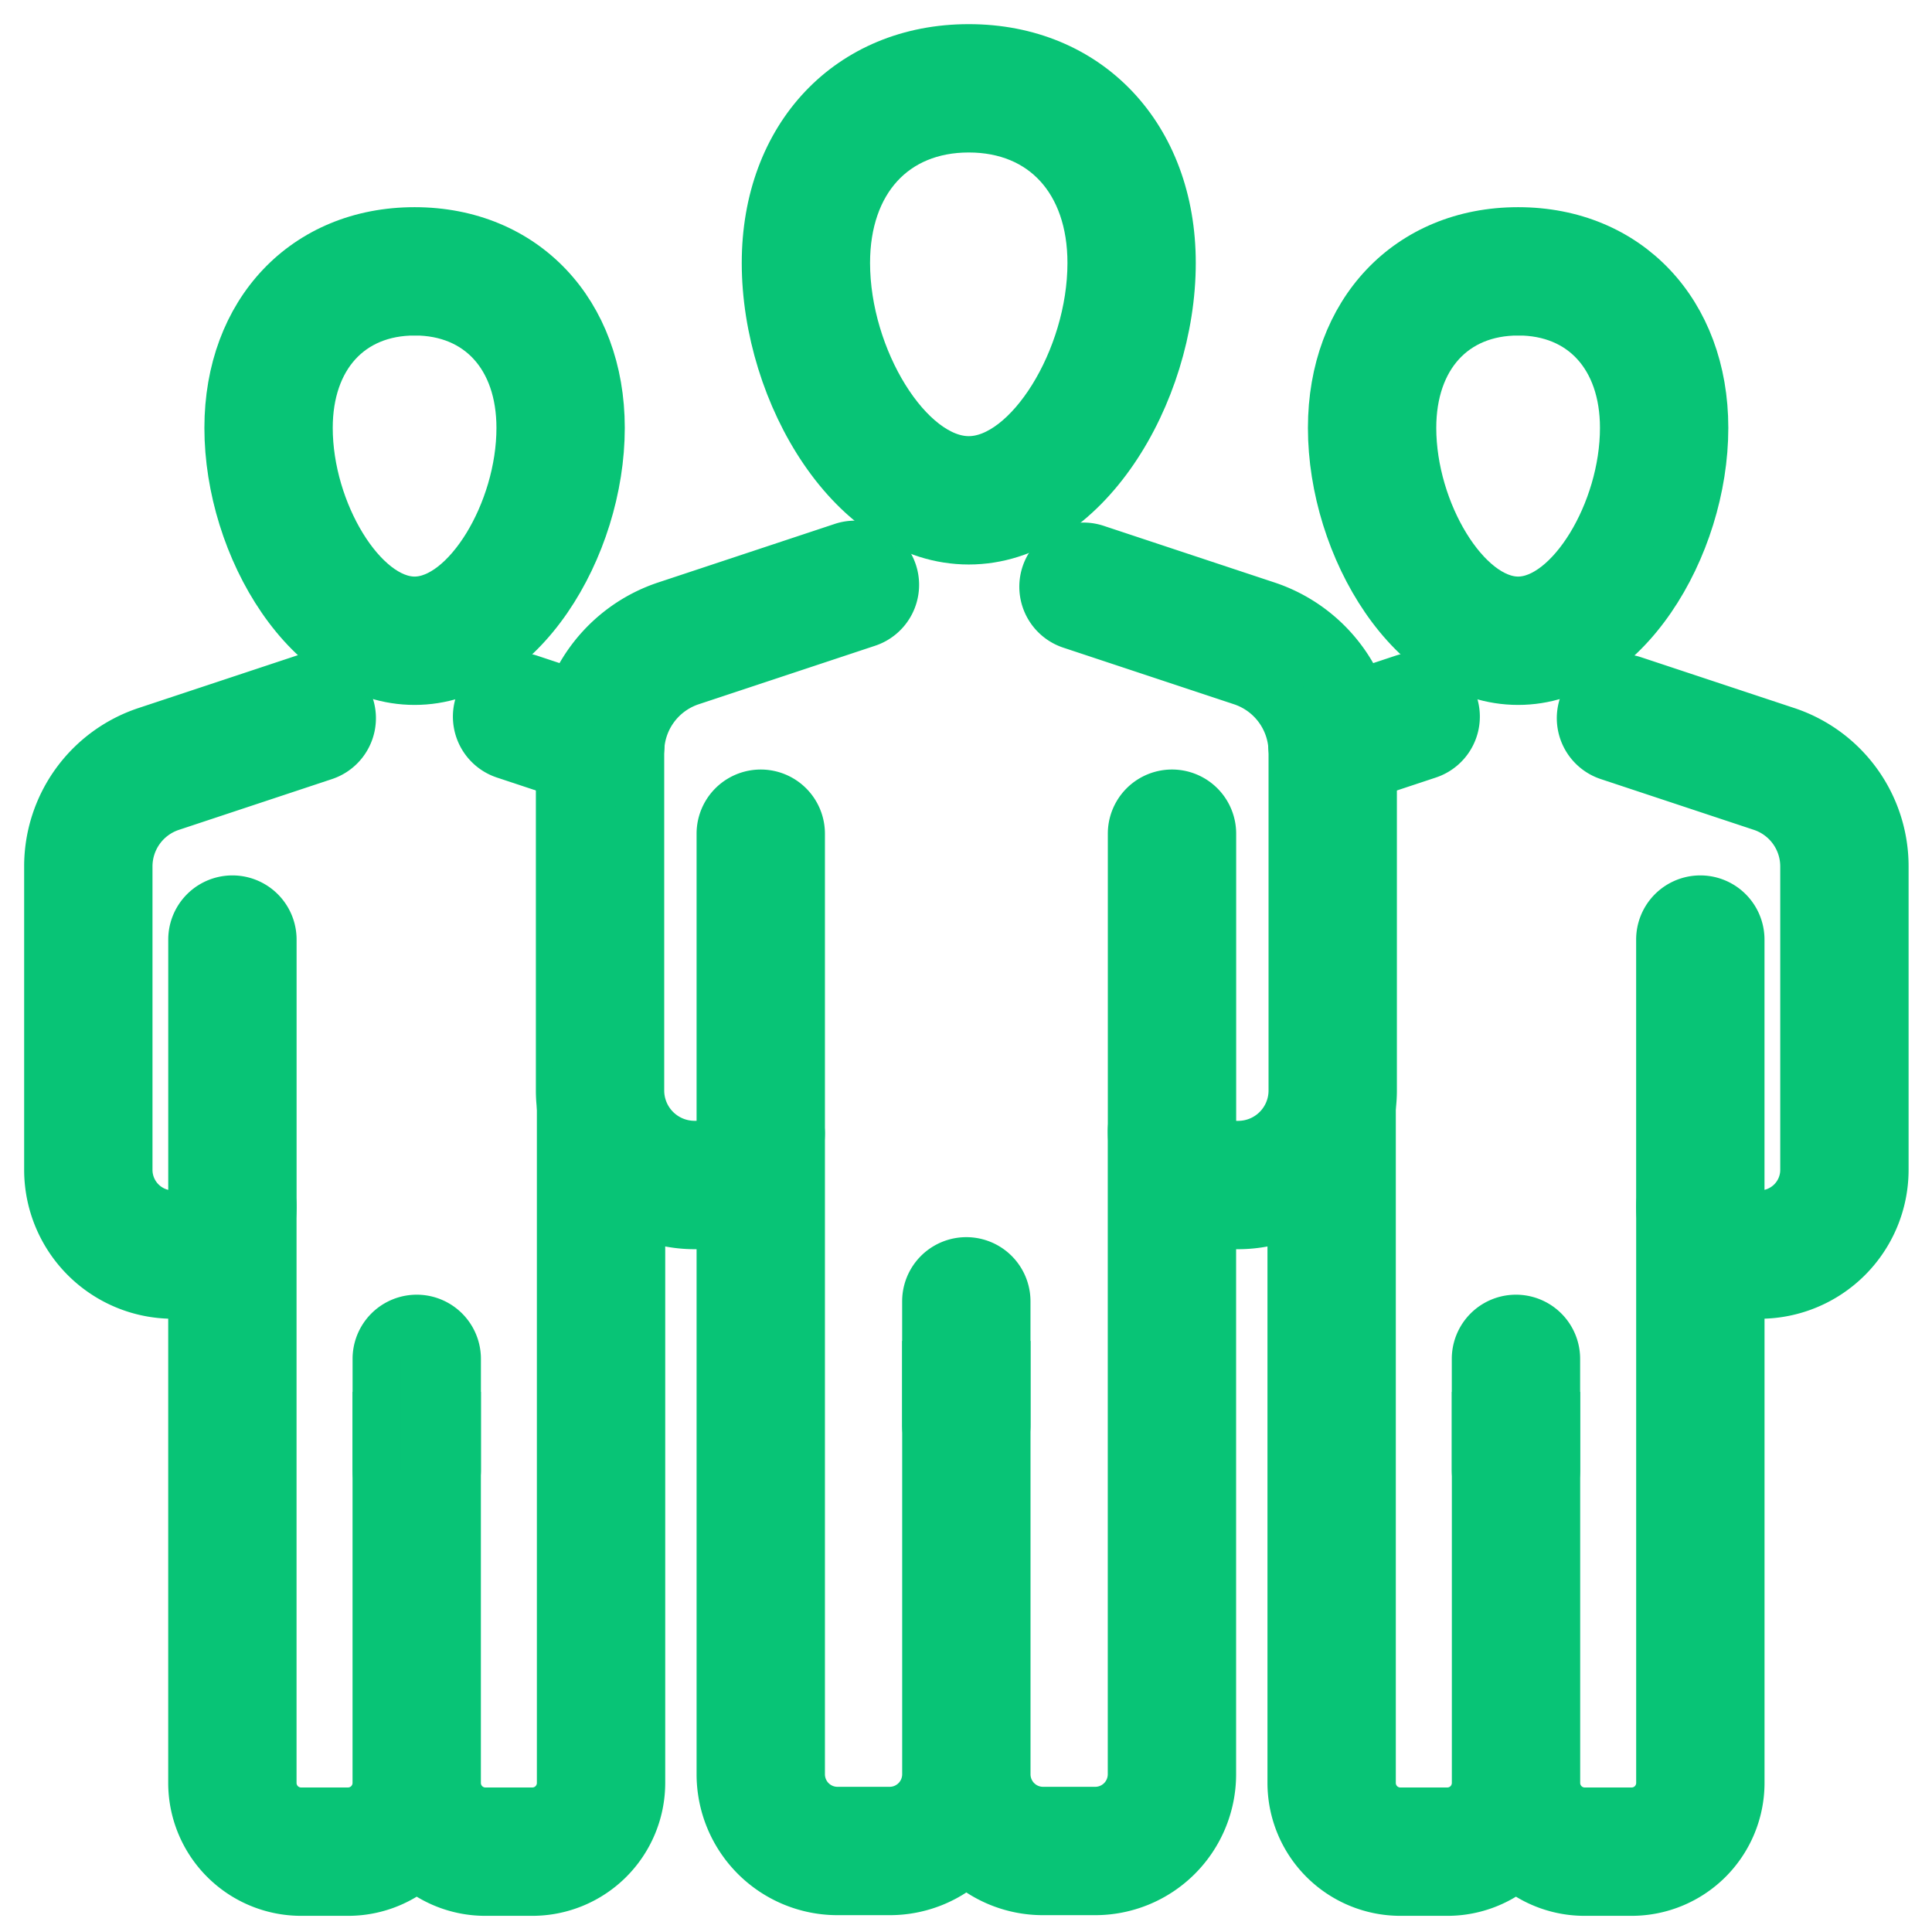 <svg xmlns="http://www.w3.org/2000/svg" xmlns:xlink="http://www.w3.org/1999/xlink" width="200" height="200" viewBox="0 0 200 200">
  <defs>
    <clipPath id="clip-Icon_-_menschen">
      <rect width="200" height="200"/>
    </clipPath>
  </defs>
  <g id="Icon_-_menschen" data-name="Icon - menschen" clip-path="url(#clip-Icon_-_menschen)">
    <g id="Gruppe_2476" data-name="Gruppe 2476" transform="translate(5 5)">
      <g id="Gruppe_425" data-name="Gruppe 425" transform="translate(0 0)">
        <g id="Gruppe_416" data-name="Gruppe 416" transform="translate(52.973)">
          <g id="Gruppe_413" data-name="Gruppe 413" transform="translate(0 51.417)">
            <path id="Pfad_83778" data-name="Pfad 83778" d="M532.741,162.567" transform="translate(-511.961 -133.953)" fill="#08c476" stroke="#08c476" stroke-linecap="round" stroke-miterlimit="10" stroke-width="5"/>
            <path id="Pfad_83779" data-name="Pfad 83779" d="M532.741,199.722" transform="translate(-511.961 -133.466)" fill="#08c476" stroke="#08c476" stroke-linecap="round" stroke-miterlimit="10" stroke-width="5"/>
            <path id="Pfad_83780" data-name="Pfad 83780" d="M574.757,162.567" transform="translate(-511.41 -133.953)" fill="#08c476" stroke="#08c476" stroke-linecap="round" stroke-miterlimit="10" stroke-width="5"/>
            <path id="Pfad_83781" data-name="Pfad 83781" d="M574.757,199.722" transform="translate(-511.41 -133.466)" fill="#08c476" stroke="#08c476" stroke-linecap="round" stroke-miterlimit="10" stroke-width="5"/>
            <path id="Pfad_83782" data-name="Pfad 83782" d="M567.428,272.932h-5.415a12.026,12.026,0,0,1-7.934-2.979,12.03,12.03,0,0,1-7.935,2.979h-5.416a12.091,12.091,0,0,1-12.076-12.077V194.618a4.143,4.143,0,1,1,8.286,0v66.237a3.8,3.8,0,0,0,3.79,3.791h5.416a3.8,3.8,0,0,0,3.791-3.791V218.486h8.286v42.369a3.8,3.8,0,0,0,3.791,3.791h5.415a3.8,3.8,0,0,0,3.791-3.791V194.287a4.143,4.143,0,0,1,8.286,0v66.568A12.091,12.091,0,0,1,567.428,272.932Z" transform="translate(-512.015 -133.592)" fill="#08c476" stroke="#08c476" stroke-width="5"/>
            <path id="Pfad_83783" data-name="Pfad 83783" d="M581.791,204.721h-1.3a9.715,9.715,0,0,1-9.7-9.7V164.207a4.143,4.143,0,0,1,8.286,0v30.809a1.42,1.42,0,0,0,1.418,1.418h1.3a5.639,5.639,0,0,0,5.633-5.632V155.767a7.712,7.712,0,0,0-5.292-7.331l-17.668-5.86a4.143,4.143,0,0,1,2.608-7.865l17.668,5.86a15.985,15.985,0,0,1,10.971,15.2V190.8A13.935,13.935,0,0,1,581.791,204.721Z" transform="translate(-511.582 -134.321)" fill="#08c476" stroke="#08c476" stroke-width="5"/>
            <path id="Pfad_83784" data-name="Pfad 83784" d="M527.449,204.723h-1.3A13.935,13.935,0,0,1,512.23,190.8V155.769a15.985,15.985,0,0,1,10.971-15.2l18.21-6.039a4.143,4.143,0,1,1,2.609,7.864l-18.21,6.04a7.712,7.712,0,0,0-5.294,7.331V190.8a5.639,5.639,0,0,0,5.633,5.632h1.3a1.42,1.42,0,0,0,1.418-1.418V164.21a4.143,4.143,0,0,1,8.286,0v30.809A9.715,9.715,0,0,1,527.449,204.723Z" transform="translate(-512.23 -134.323)" fill="#08c476" stroke="#08c476" stroke-width="5"/>
            <path id="Pfad_83785" data-name="Pfad 83785" d="M553.8,228.614a4.143,4.143,0,0,1-4.144-4.144v-12.81a4.143,4.143,0,0,1,8.286,0v12.81A4.143,4.143,0,0,1,553.8,228.614Z" transform="translate(-511.739 -133.364)" fill="#08c476" stroke="#08c476" stroke-width="5"/>
          </g>
          <g id="Gruppe_415" data-name="Gruppe 415" transform="translate(21.31)">
            <g id="Gruppe_414" data-name="Gruppe 414">
              <path id="Pfad_83786" data-name="Pfad 83786" d="M554.267,134.509c-12.021,0-21-15.161-21-28.718,0-13.083,8.637-22.219,21-22.219s21,9.136,21,22.219C575.27,119.348,566.287,134.509,554.267,134.509Zm0-42.652c-7.725,0-12.718,5.47-12.718,13.934,0,9.929,6.538,20.431,12.718,20.431s12.717-10.5,12.717-20.431C566.983,97.327,561.992,91.857,554.267,91.857Z" transform="translate(-533.264 -83.572)" fill="#08c476" stroke="#08c476" stroke-width="5"/>
            </g>
          </g>
        </g>
        <g id="Gruppe_420" data-name="Gruppe 420" transform="translate(128.708 18.943)">
          <g id="Gruppe_417" data-name="Gruppe 417" transform="translate(0 46.098)">
            <path id="Pfad_83787" data-name="Pfad 83787" d="M591.073,206.83" transform="translate(-586.93 -146.998)" fill="#08c476" stroke="#08c476" stroke-linecap="round" stroke-miterlimit="10" stroke-width="5"/>
            <path id="Pfad_83788" data-name="Pfad 83788" d="M628.743,173.518" transform="translate(-586.437 -147.435)" fill="#08c476" stroke="#08c476" stroke-linecap="round" stroke-miterlimit="10" stroke-width="5"/>
            <path id="Pfad_83789" data-name="Pfad 83789" d="M628.743,206.83" transform="translate(-586.437 -146.998)" fill="#08c476" stroke="#08c476" stroke-linecap="round" stroke-miterlimit="10" stroke-width="5"/>
            <path id="Pfad_83790" data-name="Pfad 83790" d="M622.177,273.031h-4.856a11.208,11.208,0,0,1-7.113-2.538,11.2,11.2,0,0,1-7.113,2.538h-4.856a11.268,11.268,0,0,1-11.255-11.256V192.134a4.143,4.143,0,0,1,8.286,0v69.642a2.972,2.972,0,0,0,2.969,2.969H603.1a2.972,2.972,0,0,0,2.97-2.969V223.787h8.286v37.989a2.972,2.972,0,0,0,2.97,2.969h4.856a2.972,2.972,0,0,0,2.97-2.969V202.091a4.143,4.143,0,1,1,8.287,0v59.684A11.269,11.269,0,0,1,622.177,273.031Z" transform="translate(-586.984 -147.245)" fill="#08c476" stroke="#08c476" stroke-width="5"/>
            <path id="Pfad_83791" data-name="Pfad 83791" d="M635.056,211.746h-1.166a9.14,9.14,0,0,1-9.129-9.129V174.994a4.143,4.143,0,0,1,8.287,0v27.622a.843.843,0,0,0,.843.843h1.166a4.626,4.626,0,0,0,4.621-4.622v-31.41a6.487,6.487,0,0,0-4.451-6.167l-15.84-5.254a4.142,4.142,0,1,1,2.608-7.864l15.841,5.253a14.76,14.76,0,0,1,10.129,14.032v31.41A12.922,12.922,0,0,1,635.056,211.746Z" transform="translate(-586.596 -147.77)" fill="#08c476" stroke="#08c476" stroke-width="5"/>
            <path id="Pfad_83792" data-name="Pfad 83792" d="M591.2,158.919a4.144,4.144,0,0,1-1.3-8.077l8.622-2.859a4.143,4.143,0,0,1,2.608,7.865l-8.623,2.859A4.123,4.123,0,0,1,591.2,158.919Z" transform="translate(-586.983 -147.772)" fill="#08c476" stroke="#08c476" stroke-width="5"/>
            <path id="Pfad_83793" data-name="Pfad 83793" d="M609.961,233.168a4.143,4.143,0,0,1-4.143-4.144V217.54a4.143,4.143,0,0,1,8.286,0v11.485A4.143,4.143,0,0,1,609.961,233.168Z" transform="translate(-586.737 -146.912)" fill="#08c476" stroke="#08c476" stroke-width="5"/>
          </g>
          <g id="Gruppe_419" data-name="Gruppe 419" transform="translate(4.188)">
            <g id="Gruppe_418" data-name="Gruppe 418">
              <path id="Pfad_83794" data-name="Pfad 83794" d="M610.377,148.8c-11.023,0-19.259-13.82-19.259-26.177,0-11.982,7.919-20.349,19.259-20.349s19.259,8.367,19.259,20.349C629.637,134.976,621.4,148.8,610.377,148.8Zm0-38.241c-6.666,0-10.973,4.736-10.973,12.064,0,8.694,5.64,17.89,10.973,17.89s10.973-9.2,10.973-17.89C621.35,115.291,617.043,110.555,610.377,110.555Z" transform="translate(-591.118 -102.27)" fill="#08c476" stroke="#08c476" stroke-width="5"/>
            </g>
          </g>
        </g>
        <g id="Gruppe_424" data-name="Gruppe 424" transform="translate(0 18.943)">
          <g id="Gruppe_421" data-name="Gruppe 421" transform="translate(0 46.098)">
            <path id="Pfad_83795" data-name="Pfad 83795" d="M516.426,173.518" transform="translate(-459.202 -147.434)" fill="#08c476" stroke="#08c476" stroke-linecap="round" stroke-miterlimit="10" stroke-width="5"/>
            <path id="Pfad_83796" data-name="Pfad 83796" d="M516.426,206.83" transform="translate(-459.202 -146.998)" fill="#08c476" stroke="#08c476" stroke-linecap="round" stroke-miterlimit="10" stroke-width="5"/>
            <path id="Pfad_83797" data-name="Pfad 83797" d="M478.755,173.518" transform="translate(-459.695 -147.434)" fill="#08c476" stroke="#08c476" stroke-linecap="round" stroke-miterlimit="10" stroke-width="5"/>
            <path id="Pfad_83798" data-name="Pfad 83798" d="M478.755,206.83" transform="translate(-459.695 -146.998)" fill="#08c476" stroke="#08c476" stroke-linecap="round" stroke-miterlimit="10" stroke-width="5"/>
            <path id="Pfad_83799" data-name="Pfad 83799" d="M509.86,273.031H505a11.2,11.2,0,0,1-7.112-2.538,11.21,11.21,0,0,1-7.114,2.538h-4.856a11.269,11.269,0,0,1-11.256-11.256V202.091a4.143,4.143,0,1,1,8.286,0v59.684a2.972,2.972,0,0,0,2.969,2.969h4.856a2.973,2.973,0,0,0,2.971-2.969V223.787h8.286v37.989A2.972,2.972,0,0,0,505,264.745h4.857a2.972,2.972,0,0,0,2.969-2.969V192.134a4.143,4.143,0,0,1,8.286,0v69.642A11.268,11.268,0,0,1,509.86,273.031Z" transform="translate(-459.749 -147.245)" fill="#08c476" stroke="#08c476" stroke-width="5"/>
            <path id="Pfad_83800" data-name="Pfad 83800" d="M474.015,211.746H472.85a12.922,12.922,0,0,1-12.908-12.908v-31.41a14.76,14.76,0,0,1,10.13-14.032l15.84-5.253a4.142,4.142,0,1,1,2.608,7.864l-15.84,5.254a6.487,6.487,0,0,0-4.452,6.167v31.41a4.626,4.626,0,0,0,4.622,4.622h1.165a.844.844,0,0,0,.844-.843V174.994a4.143,4.143,0,0,1,8.286,0v27.622A9.141,9.141,0,0,1,474.015,211.746Z" transform="translate(-459.942 -147.77)" fill="#08c476" stroke="#08c476" stroke-width="5"/>
            <path id="Pfad_83801" data-name="Pfad 83801" d="M516.514,158.919a4.128,4.128,0,0,1-1.3-.212l-8.622-2.859a4.143,4.143,0,0,1,2.608-7.865l8.622,2.859a4.144,4.144,0,0,1-1.3,8.077Z" transform="translate(-459.368 -147.772)" fill="#08c476" stroke="#08c476" stroke-width="5"/>
            <path id="Pfad_83802" data-name="Pfad 83802" d="M497.645,233.168a4.144,4.144,0,0,1-4.144-4.144V217.54a4.143,4.143,0,0,1,8.286,0v11.485A4.143,4.143,0,0,1,497.645,233.168Z" transform="translate(-459.502 -146.912)" fill="#08c476" stroke="#08c476" stroke-width="5"/>
          </g>
          <g id="Gruppe_423" data-name="Gruppe 423" transform="translate(18.659)">
            <g id="Gruppe_422" data-name="Gruppe 422">
              <path id="Pfad_83803" data-name="Pfad 83803" d="M497.62,148.8c-11.024,0-19.26-13.82-19.26-26.177,0-11.982,7.92-20.349,19.26-20.349s19.258,8.367,19.258,20.349C516.878,134.976,508.642,148.8,497.62,148.8Zm0-38.241c-6.666,0-10.974,4.736-10.974,12.064,0,8.694,5.641,17.89,10.974,17.89s10.973-9.2,10.973-17.89C508.593,115.291,504.285,110.555,497.62,110.555Z" transform="translate(-478.36 -102.27)" fill="#08c476" stroke="#08c476" stroke-width="5"/>
            </g>
          </g>
        </g>
      </g>
    </g>
  </g>
</svg>
